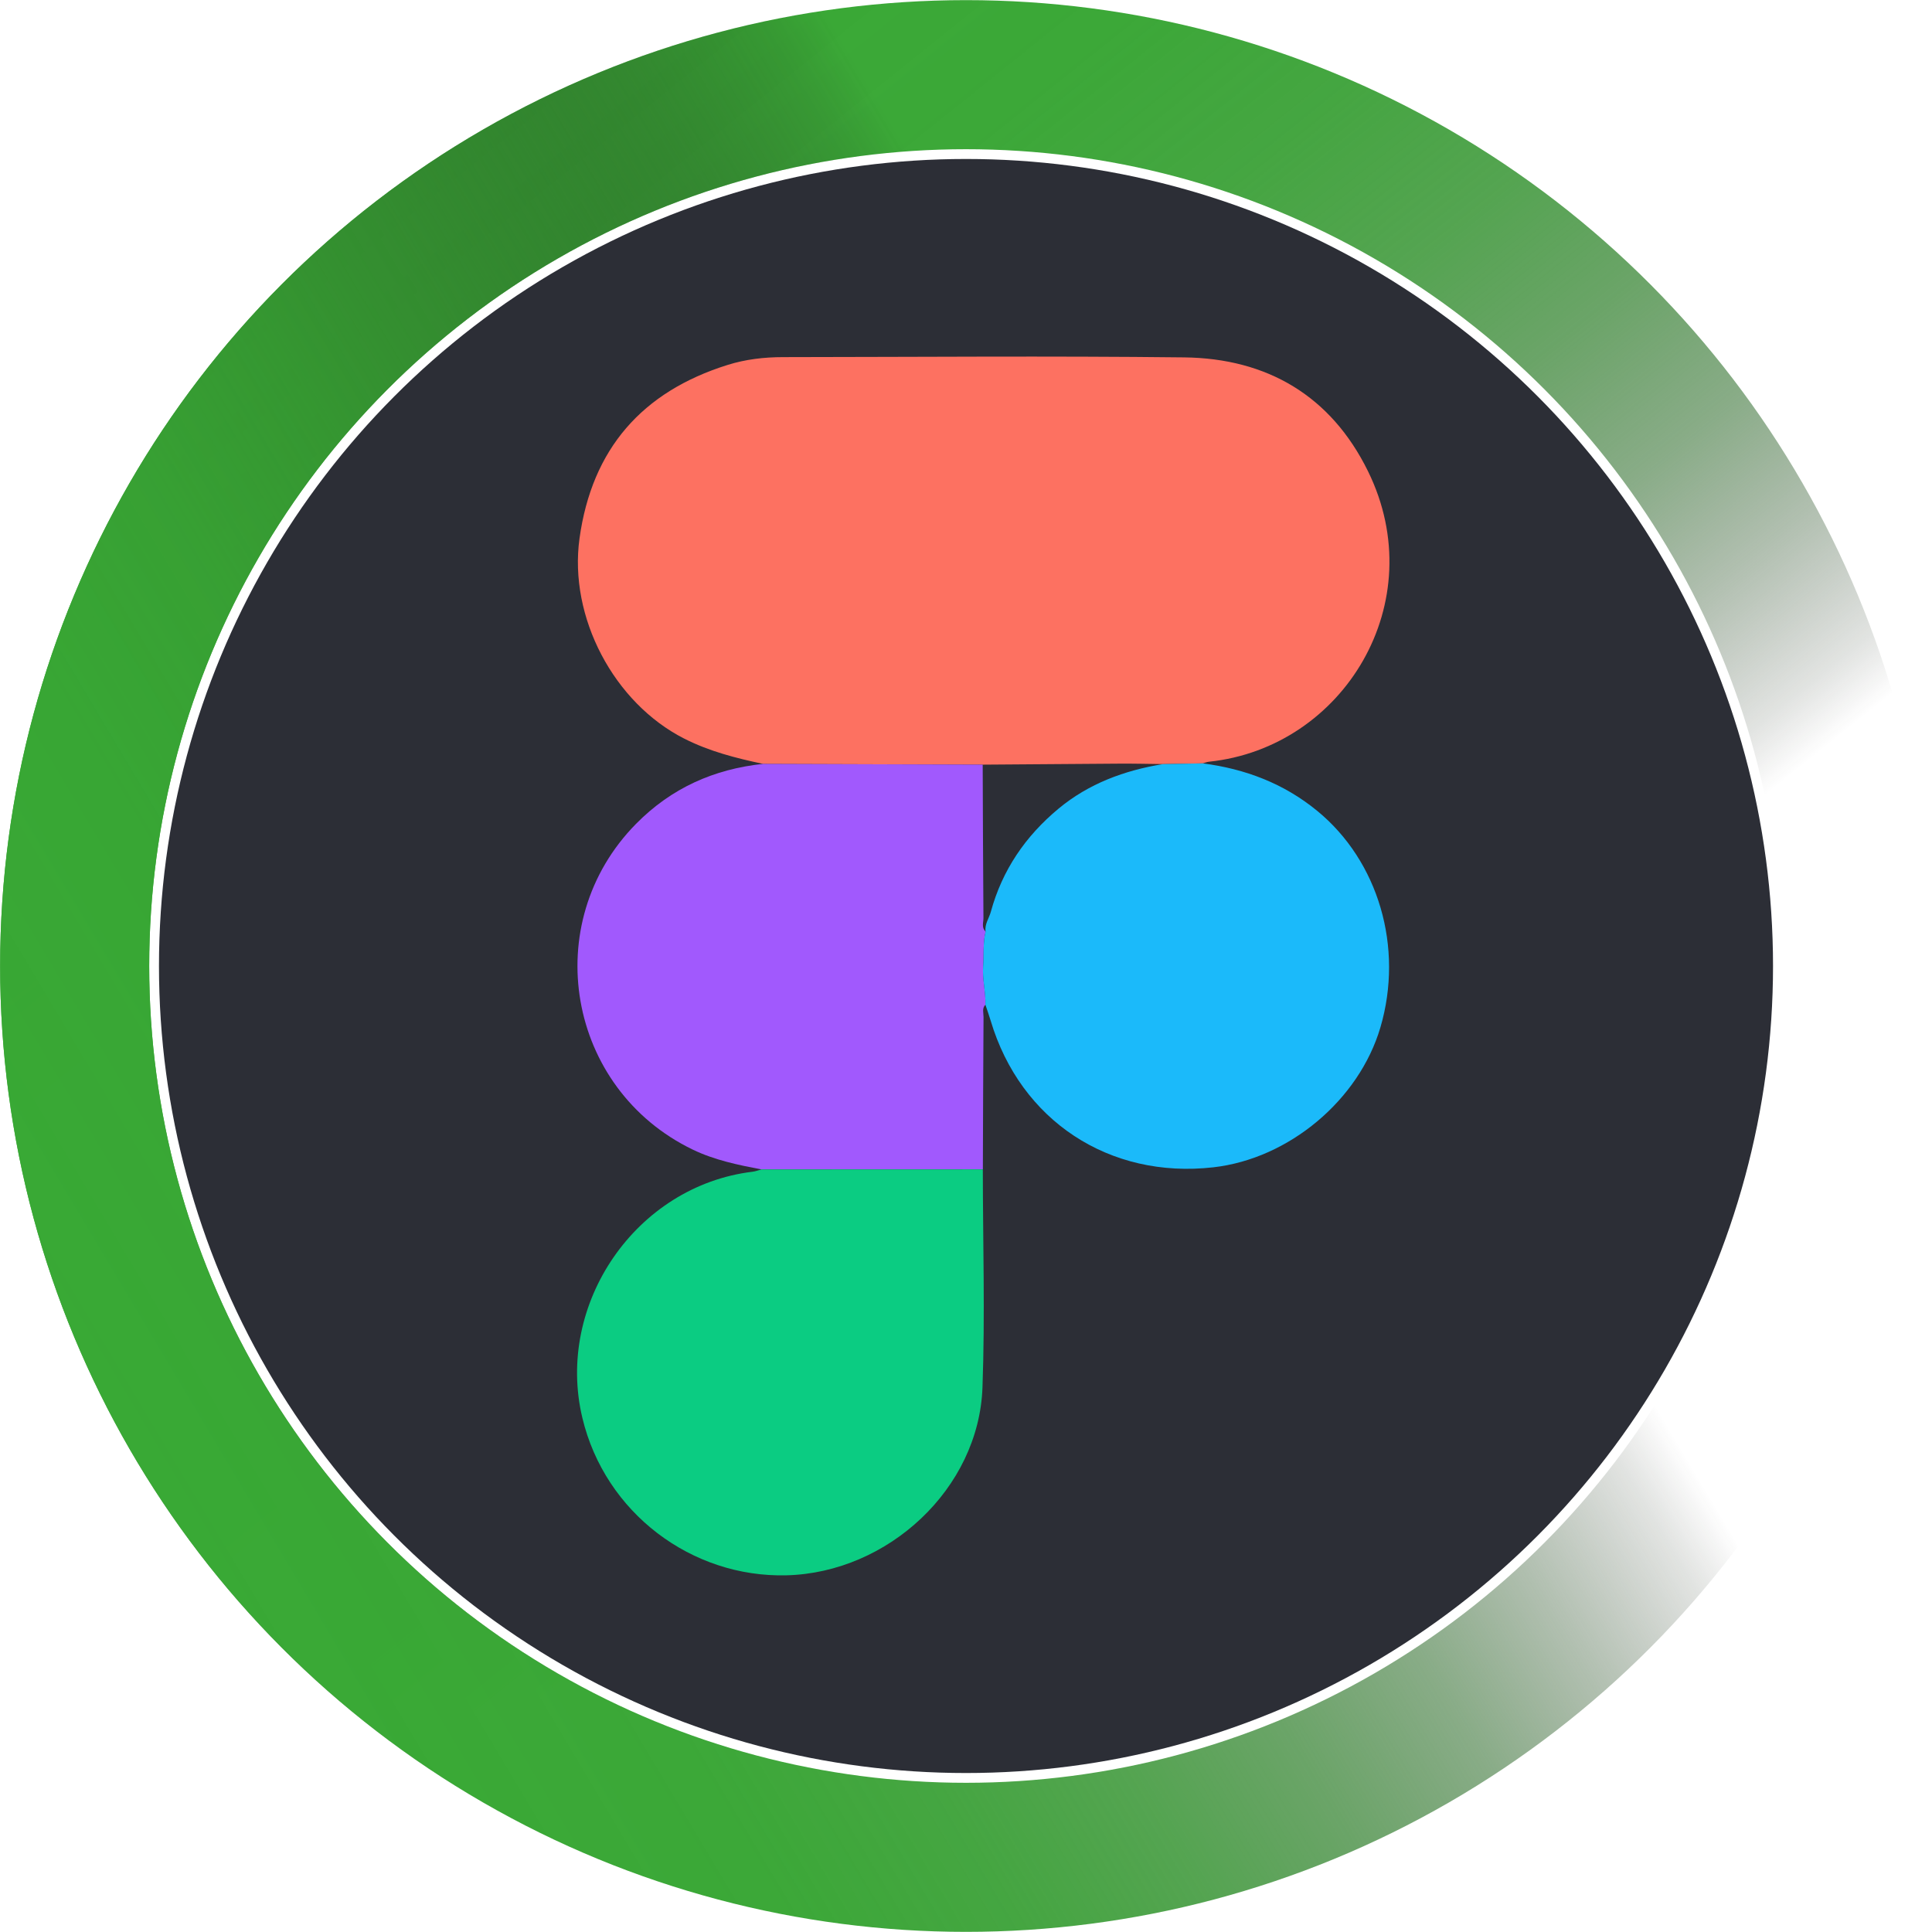 <?xml version="1.0" encoding="UTF-8"?> <svg xmlns="http://www.w3.org/2000/svg" xmlns:xlink="http://www.w3.org/1999/xlink" id="_Слой_2" data-name="Слой 2" viewBox="0 0 440.9 440.9"><defs><style> .cls-1 { stroke: url(#_Безымянный_градиент_9-2); } .cls-1, .cls-2 { fill: none; stroke-miterlimit: 10; stroke-width: 34.02px; } .cls-3 { fill: #1bbafa; } .cls-3, .cls-4, .cls-5, .cls-6, .cls-7 { stroke-width: 0px; } .cls-4 { fill: #fd7161; } .cls-5 { fill: #a159fd; } .cls-6 { fill: #0bcc82; } .cls-2 { stroke: url(#_Безымянный_градиент_9); } .cls-7 { fill: #2c2e36; } </style><linearGradient id="_Безымянный_градиент_9" data-name="Безымянный градиент 9" x1="-801.53" y1="202.46" x2="-360.69" y2="202.46" gradientTransform="translate(742.08 546.92) rotate(51.25)" gradientUnits="userSpaceOnUse"><stop offset="0" stop-color="#39a935"></stop><stop offset=".17" stop-color="#38a634" stop-opacity=".98"></stop><stop offset=".27" stop-color="#379f33" stop-opacity=".93"></stop><stop offset=".36" stop-color="#349330" stop-opacity=".84"></stop><stop offset=".44" stop-color="#31812d" stop-opacity=".72"></stop><stop offset=".52" stop-color="#2c6b29" stop-opacity=".56"></stop><stop offset=".59" stop-color="#274f24" stop-opacity=".36"></stop><stop offset=".66" stop-color="#202f1e" stop-opacity=".13"></stop><stop offset=".69" stop-color="#1d1d1b" stop-opacity="0"></stop></linearGradient><linearGradient id="_Безымянный_градиент_9-2" data-name="Безымянный градиент 9" x1="-83.43" y1="-344.46" x2="357.41" y2="-344.46" gradientTransform="translate(279.17 586.47) rotate(-30.8)" xlink:href="#_Безымянный_градиент_9"></linearGradient></defs><g id="_Слой_1-2" data-name="Слой 1"><g><g><circle class="cls-7" cx="220.45" cy="220.45" r="184.17"></circle><g><path class="cls-4" d="m174.17,174.33c-6.2-1.31-12.26-2.85-18.02-5.77-16.04-8.14-26.39-27.69-23.9-45.69,2.83-20.42,14.28-33.48,33.8-39.59,4.07-1.28,8.35-1.78,12.64-1.78,30.51-.03,61.03-.29,91.54.06,18.94.22,33.51,8.78,41.96,25.98,14.71,29.94-5.58,63.08-36.27,66.29-.48.05-.95.24-1.42.37-3.05.06-6.1.11-9.16.17-3.28-.04-6.55-.12-9.83-.1-10.42.06-20.84.15-31.27.23-16.7-.06-33.39-.11-50.09-.17Z"></path><path class="cls-5" d="m174.17,174.33c16.7.06,33.39.11,50.09.17.05,11.67.08,23.35.17,35.02,0,1.02-.48,2.18.5,3.07-.65,2.6-.37,5.27-.56,7.9-.22,2.97.61,5.85.52,8.79-.84.83-.43,1.88-.44,2.81-.08,11.59-.11,23.17-.15,34.76-16.85,0-33.71.01-50.56.02-5.35-1.03-10.64-2.11-15.63-4.51-28.72-13.85-35.31-51.68-12.96-74.35,8.03-8.15,17.76-12.5,29.03-13.69Z"></path><path class="cls-6" d="m173.73,266.88c16.85,0,33.71-.01,50.56-.02.01,16.6.52,33.21-.08,49.79-.84,23.11-21.58,42.25-44.71,42.85-21.67.56-41.42-14.25-46.6-35.93-6.22-26.01,12.24-52.95,38.83-56.17.68-.08,1.34-.34,2.01-.51Z"></path><path class="cls-3" d="m224.88,229.29c.09-2.94-.74-5.82-.52-8.79.2-2.63-.08-5.3.56-7.9-.26-1.68.79-3.03,1.2-4.53,2.6-9.51,7.9-17.26,15.45-23.53,6.92-5.74,15.02-8.71,23.78-10.16,3.05-.06,6.1-.11,9.16-.17,9.66,1.26,18.42,4.56,26.06,10.81,14,11.45,19.83,31.16,14.45,49.45-4.88,16.57-20.87,29.96-38.11,31.92-23.75,2.7-44.02-10.65-50.83-33.47-.36-1.22-.8-2.42-1.2-3.63Z"></path></g></g><g><circle class="cls-2" cx="220.45" cy="220.45" r="203.41"></circle><circle class="cls-1" cx="220.45" cy="220.45" r="203.41"></circle></g></g></g></svg> 